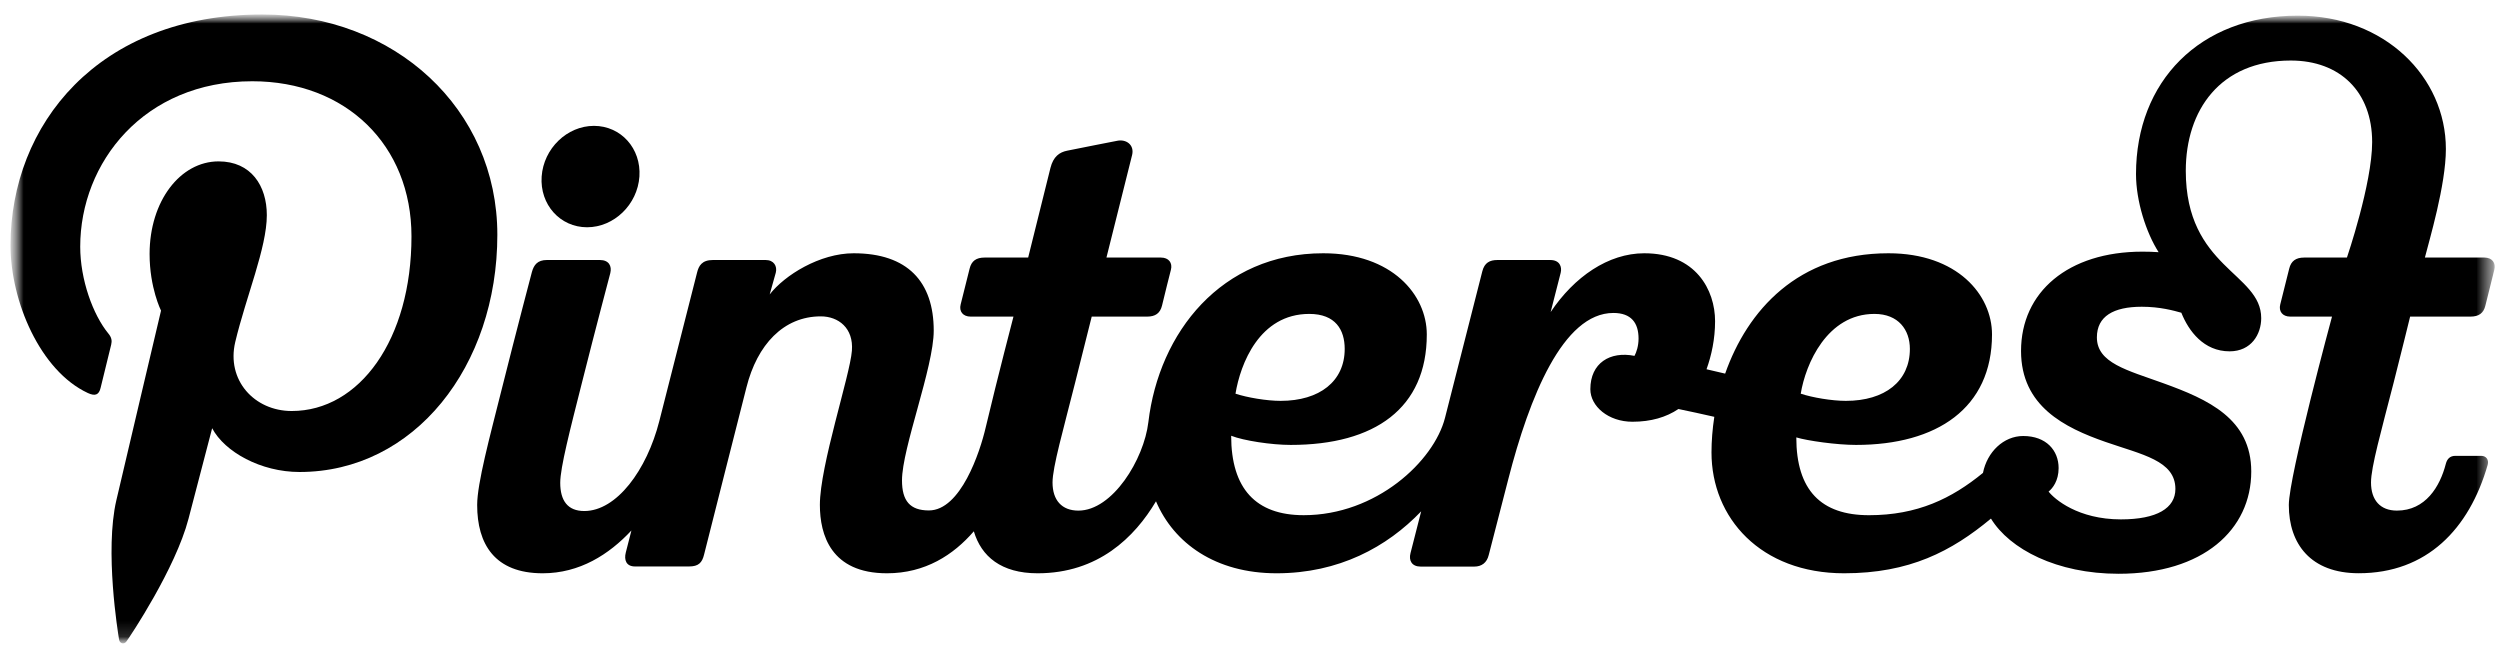 <svg width="159" height="41" viewBox="0 0 159 41" fill="none" xmlns="http://www.w3.org/2000/svg">
<g clip-path="url(#clip0_713_16)">
<mask id="mask0_713_16" style="mask-type:luminance" maskUnits="userSpaceOnUse" x="0" y="0" width="159" height="41">
<path d="M158.668 0.919H0.668V40.919H158.668V0.919Z" fill="white"/>
</mask>
<g mask="url(#mask0_713_16)">
<mask id="mask1_713_16" style="mask-type:luminance" maskUnits="userSpaceOnUse" x="0" y="0" width="159" height="41">
<path d="M0.668 0.921V40.92H158.664V0.921H0.668Z" fill="white"/>
</mask>
<g mask="url(#mask1_713_16)">
<path d="M83.269 19.965C84.942 19.965 85.523 20.98 85.523 22.192C85.523 24.244 83.933 25.495 81.445 25.495C80.555 25.495 79.315 25.283 78.577 25.038C78.886 23.152 80.096 19.965 83.269 19.965ZM119.213 19.965C120.743 19.965 121.468 20.98 121.468 22.192C121.468 24.244 119.881 25.495 117.396 25.495C116.501 25.495 115.26 25.283 114.527 25.038C114.834 23.152 116.199 19.965 119.213 19.965ZM153.289 20.136H157.121C157.647 20.136 157.956 19.923 158.071 19.434C158.243 18.727 158.549 17.494 158.638 17.158C158.751 16.718 158.495 16.381 158.009 16.381H154.223C154.495 15.298 155.558 11.773 155.558 9.477C155.558 4.894 151.666 0.995 146.142 0.995C139.909 0.995 135.85 5.18 135.85 11.072C135.85 12.792 136.491 14.793 137.288 16.039C136.957 16.016 136.614 16.005 136.261 16.005C131.523 16.005 128.538 18.578 128.538 22.322C128.538 25.834 131.307 27.198 133.911 28.107C136.225 28.913 138.355 29.29 138.355 31.098C138.355 32.317 137.183 33.033 134.891 33.033C132.167 33.033 130.668 31.75 130.29 31.264C130.546 31.061 130.928 30.577 130.928 29.772C130.928 28.648 130.141 27.73 128.674 27.73C127.431 27.73 126.381 28.743 126.117 30.076C124.125 31.707 121.949 32.767 118.866 32.767C115.822 32.767 114.245 31.182 114.245 27.819C114.959 28.035 116.816 28.297 118.041 28.297C123.187 28.297 126.692 25.958 126.692 21.271C126.692 18.753 124.483 16.108 120.11 16.108H120.097C114.346 16.108 111.13 19.753 109.72 23.762C109.326 23.666 108.932 23.573 108.535 23.485C108.852 22.597 109.079 21.565 109.079 20.427C109.079 18.443 107.853 16.108 104.574 16.108C102.289 16.108 100.122 17.603 98.621 19.847C98.993 18.384 99.24 17.411 99.26 17.348C99.354 16.965 99.194 16.537 98.599 16.537H95.232C94.756 16.537 94.414 16.704 94.275 17.255C94.186 17.616 93.031 22.155 91.902 26.576C91.197 29.333 87.529 32.766 82.915 32.766C79.874 32.766 78.302 31.08 78.302 27.714C79.096 28.027 80.869 28.297 82.09 28.297C87.445 28.297 90.744 25.958 90.744 21.271C90.744 18.753 88.535 16.108 84.165 16.108H84.152C77.678 16.108 73.712 21.142 73.036 26.848C72.756 29.22 70.757 32.475 68.587 32.475C67.531 32.475 66.941 31.813 66.941 30.684C66.941 29.711 67.625 27.331 68.377 24.343C68.629 23.348 69.01 21.825 69.433 20.136H72.959C73.479 20.136 73.786 19.923 73.905 19.434C74.074 18.727 74.382 17.494 74.47 17.159C74.586 16.718 74.329 16.381 73.838 16.381H70.37C70.37 16.381 71.964 10.018 72.003 9.855C72.158 9.207 71.616 8.835 71.051 8.955C71.051 8.955 68.375 9.477 67.876 9.583C67.38 9.681 66.992 9.957 66.809 10.678C66.787 10.767 65.391 16.381 65.391 16.381H62.615C62.089 16.381 61.784 16.598 61.667 17.087C61.495 17.792 61.185 19.026 61.098 19.361C60.983 19.802 61.241 20.136 61.731 20.136H64.456C64.437 20.217 63.473 23.889 62.692 27.179C62.326 28.764 61.095 32.464 59.078 32.464C57.875 32.464 57.367 31.855 57.367 30.552C57.367 28.499 59.385 23.359 59.385 21.029C59.385 17.915 57.716 16.108 54.294 16.108C52.135 16.108 49.901 17.503 48.952 18.726C48.952 18.726 49.238 17.728 49.341 17.34C49.443 16.933 49.223 16.536 48.691 16.536H45.347C44.632 16.536 44.438 16.916 44.334 17.334C44.29 17.503 43.087 22.239 41.931 26.785C41.137 29.899 39.216 32.501 37.16 32.501C36.1 32.501 35.631 31.836 35.631 30.706C35.631 29.733 36.257 27.331 37.011 24.343C37.924 20.713 38.727 17.723 38.815 17.371C38.927 16.923 38.727 16.536 38.152 16.536H34.786C34.178 16.536 33.955 16.853 33.829 17.299C33.829 17.299 32.881 20.884 31.878 24.881C31.152 27.78 30.348 30.734 30.348 32.118C30.348 34.597 31.456 36.461 34.513 36.461C36.868 36.461 38.735 35.264 40.158 33.739C39.95 34.566 39.816 35.089 39.801 35.139C39.679 35.613 39.827 36.027 40.384 36.027H43.827C44.426 36.027 44.656 35.788 44.781 35.264C44.9 34.767 47.473 24.642 47.473 24.642C48.155 21.922 49.834 20.121 52.203 20.121C53.323 20.121 54.296 20.866 54.181 22.307C54.056 23.898 52.144 29.609 52.144 32.113C52.144 34.008 52.845 36.461 56.41 36.461C58.845 36.461 60.637 35.294 61.936 33.791C62.41 35.389 63.675 36.461 65.991 36.461C69.84 36.461 72.16 34.175 73.521 31.883C74.655 34.548 77.304 36.461 81.191 36.461C85.15 36.461 88.215 34.791 90.387 32.52C89.996 34.051 89.732 35.091 89.708 35.178C89.584 35.655 89.793 36.035 90.355 36.035H93.765C94.228 36.035 94.563 35.795 94.683 35.301C94.742 35.063 95.236 33.157 95.934 30.451C97.264 25.276 99.401 19.904 102.611 19.904C103.745 19.904 104.212 20.535 104.212 21.536C104.212 22.005 104.075 22.41 103.954 22.633C102.398 22.322 101.146 23.088 101.146 24.753C101.146 25.838 102.287 26.823 103.824 26.823C105 26.823 105.973 26.536 106.748 26.013C107.47 26.163 108.247 26.331 109.03 26.51C108.911 27.288 108.851 28.054 108.851 28.776C108.851 32.934 111.971 36.461 117.285 36.461C121.453 36.461 124.12 35.063 126.625 32.982C127.812 34.924 130.81 36.492 134.74 36.492C140.123 36.492 143.18 33.688 143.18 29.987C143.18 26.633 140.429 25.4 137.591 24.374C135.286 23.541 133.362 23.088 133.362 21.457C133.362 20.118 134.416 19.509 136.217 19.509C137.386 19.509 138.26 19.758 138.733 19.89C139.198 21.056 140.159 22.345 141.801 22.345C143.19 22.345 143.813 21.247 143.813 20.233C143.813 17.349 139.016 17.049 139.016 10.863C139.016 7.02 141.188 3.85 145.694 3.85C148.823 3.85 150.869 5.835 150.869 9.037C150.869 11.679 149.265 16.381 149.265 16.381H146.543C146.021 16.381 145.712 16.597 145.593 17.087C145.422 17.791 145.114 19.026 145.024 19.361C144.912 19.801 145.165 20.136 145.66 20.136H148.316C148.316 20.136 145.569 30.276 145.569 32.119C145.569 34.597 146.964 36.458 150.016 36.458C154.34 36.458 157.041 33.652 158.216 29.564C158.304 29.247 158.128 28.992 157.806 28.992H156.159C155.83 28.992 155.637 29.178 155.555 29.498C155.183 30.949 154.261 32.474 152.443 32.474C151.387 32.474 150.796 31.812 150.796 30.683C150.796 29.71 151.441 27.429 152.234 24.343C152.611 22.875 153.284 20.136 153.284 20.136" fill="black"/>
<path d="M40.667 11.227C40.545 13.008 39.055 14.454 37.338 14.454C35.622 14.454 34.326 13.008 34.449 11.227C34.573 9.448 36.061 8.005 37.775 8.005C39.495 8.005 40.786 9.448 40.667 11.227Z" fill="black"/>
<path d="M16.685 0.921C6.222 0.921 0.668 7.945 0.668 15.602C0.668 19.157 2.559 23.587 5.588 24.996C6.049 25.211 6.292 25.116 6.397 24.673C6.478 24.335 6.888 22.69 7.071 21.922C7.131 21.677 7.101 21.467 6.901 21.224C5.905 20.014 5.102 17.775 5.102 15.691C5.102 10.343 9.15 5.168 16.045 5.168C22.004 5.168 26.17 9.226 26.17 15.033C26.17 21.596 22.863 26.14 18.552 26.14C16.172 26.14 14.39 24.175 14.961 21.755C15.647 18.874 16.97 15.76 16.97 13.683C16.97 11.817 15.97 10.264 13.902 10.264C11.47 10.264 9.514 12.783 9.514 16.157C9.514 18.305 10.241 19.756 10.241 19.756C10.241 19.756 7.84 29.922 7.401 31.814C6.652 35.025 7.499 40.228 7.574 40.682C7.612 40.926 7.883 41.008 8.036 40.803C8.272 40.488 11.168 36.143 11.987 33.001C12.277 31.867 13.493 27.235 13.493 27.235C14.288 28.743 16.593 30.019 19.049 30.019C26.36 30.019 31.631 23.289 31.631 14.932C31.631 6.918 25.095 0.921 16.685 0.921Z" fill="black"/>
</g>
</g>
</g>
<defs>
<clipPath id="clip0_713_16">
<rect width="159" height="41" fill="white"/>
</clipPath>
</defs>
</svg>
